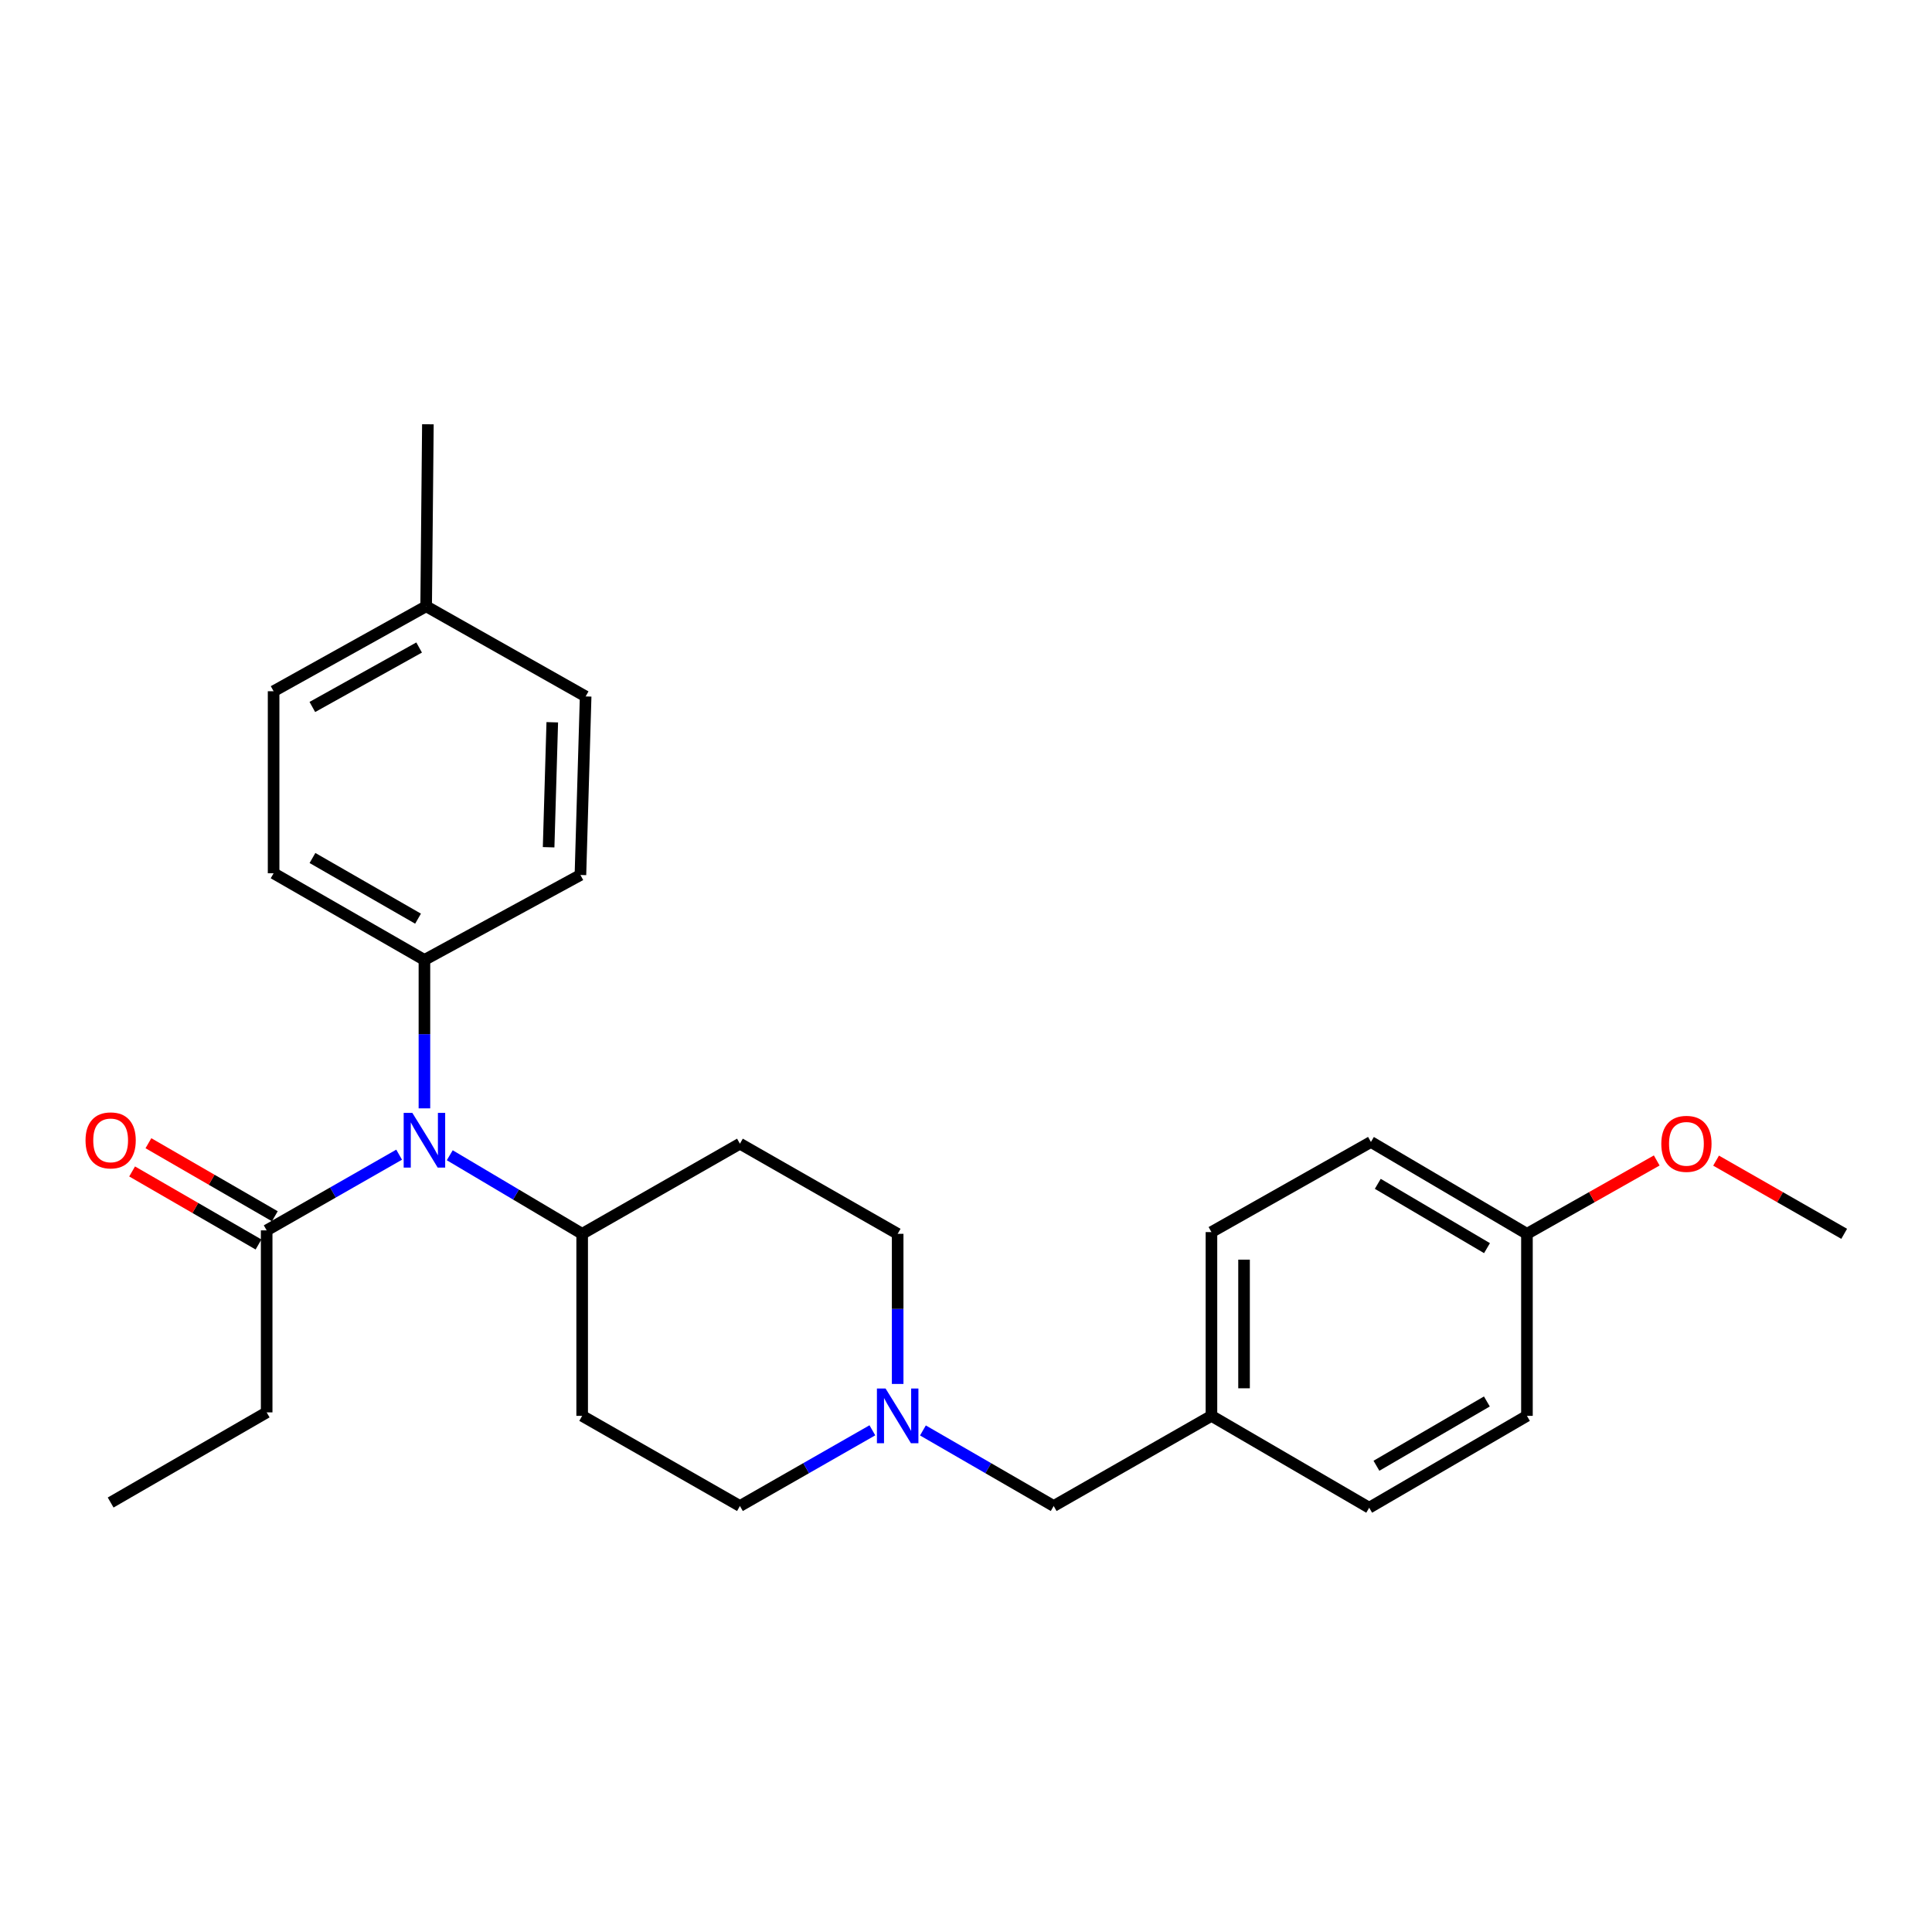 <?xml version='1.0' encoding='iso-8859-1'?>
<svg version='1.1' baseProfile='full'
              xmlns='http://www.w3.org/2000/svg'
                      xmlns:rdkit='http://www.rdkit.org/xml'
                      xmlns:xlink='http://www.w3.org/1999/xlink'
                  xml:space='preserve'
width='1000px' height='1000px' viewBox='0 0 1000 1000'>
<!-- END OF HEADER -->
<rect style='opacity:1.0;fill:#FFFFFF;stroke:none' width='1000' height='1000' x='0' y='0'> </rect>
<path class='bond-0' d='M 301.328,638.627 L 301.328,732.845' style='fill:none;fill-rule:evenodd;stroke:#000000;stroke-width:6px;stroke-linecap:butt;stroke-linejoin:miter;stroke-opacity:1' />
<path class='bond-1' d='M 301.328,638.627 L 382.984,591.968' style='fill:none;fill-rule:evenodd;stroke:#000000;stroke-width:6px;stroke-linecap:butt;stroke-linejoin:miter;stroke-opacity:1' />
<path class='bond-2' d='M 301.328,638.627 L 267.062,618.293' style='fill:none;fill-rule:evenodd;stroke:#000000;stroke-width:6px;stroke-linecap:butt;stroke-linejoin:miter;stroke-opacity:1' />
<path class='bond-2' d='M 267.062,618.293 L 232.796,597.959' style='fill:none;fill-rule:evenodd;stroke:#0000FF;stroke-width:6px;stroke-linecap:butt;stroke-linejoin:miter;stroke-opacity:1' />
<path class='bond-3' d='M 301.328,732.845 L 382.984,779.504' style='fill:none;fill-rule:evenodd;stroke:#000000;stroke-width:6px;stroke-linecap:butt;stroke-linejoin:miter;stroke-opacity:1' />
<path class='bond-4' d='M 382.984,779.504 L 417.262,759.915' style='fill:none;fill-rule:evenodd;stroke:#000000;stroke-width:6px;stroke-linecap:butt;stroke-linejoin:miter;stroke-opacity:1' />
<path class='bond-4' d='M 417.262,759.915 L 451.539,740.326' style='fill:none;fill-rule:evenodd;stroke:#0000FF;stroke-width:6px;stroke-linecap:butt;stroke-linejoin:miter;stroke-opacity:1' />
<path class='bond-5' d='M 464.63,716.33 L 464.63,677.478' style='fill:none;fill-rule:evenodd;stroke:#0000FF;stroke-width:6px;stroke-linecap:butt;stroke-linejoin:miter;stroke-opacity:1' />
<path class='bond-5' d='M 464.63,677.478 L 464.63,638.627' style='fill:none;fill-rule:evenodd;stroke:#000000;stroke-width:6px;stroke-linecap:butt;stroke-linejoin:miter;stroke-opacity:1' />
<path class='bond-6' d='M 477.702,740.398 L 511.544,759.951' style='fill:none;fill-rule:evenodd;stroke:#0000FF;stroke-width:6px;stroke-linecap:butt;stroke-linejoin:miter;stroke-opacity:1' />
<path class='bond-6' d='M 511.544,759.951 L 545.386,779.504' style='fill:none;fill-rule:evenodd;stroke:#000000;stroke-width:6px;stroke-linecap:butt;stroke-linejoin:miter;stroke-opacity:1' />
<path class='bond-7' d='M 464.63,638.627 L 382.984,591.968' style='fill:none;fill-rule:evenodd;stroke:#000000;stroke-width:6px;stroke-linecap:butt;stroke-linejoin:miter;stroke-opacity:1' />
<path class='bond-8' d='M 206.591,597.658 L 172.309,617.247' style='fill:none;fill-rule:evenodd;stroke:#0000FF;stroke-width:6px;stroke-linecap:butt;stroke-linejoin:miter;stroke-opacity:1' />
<path class='bond-8' d='M 172.309,617.247 L 138.026,636.837' style='fill:none;fill-rule:evenodd;stroke:#000000;stroke-width:6px;stroke-linecap:butt;stroke-linejoin:miter;stroke-opacity:1' />
<path class='bond-9' d='M 219.682,573.685 L 219.682,535.272' style='fill:none;fill-rule:evenodd;stroke:#0000FF;stroke-width:6px;stroke-linecap:butt;stroke-linejoin:miter;stroke-opacity:1' />
<path class='bond-9' d='M 219.682,535.272 L 219.682,496.859' style='fill:none;fill-rule:evenodd;stroke:#000000;stroke-width:6px;stroke-linecap:butt;stroke-linejoin:miter;stroke-opacity:1' />
<path class='bond-10' d='M 790.344,638.627 L 709.588,591.077' style='fill:none;fill-rule:evenodd;stroke:#000000;stroke-width:6px;stroke-linecap:butt;stroke-linejoin:miter;stroke-opacity:1' />
<path class='bond-10' d='M 769.668,646.036 L 713.139,612.751' style='fill:none;fill-rule:evenodd;stroke:#000000;stroke-width:6px;stroke-linecap:butt;stroke-linejoin:miter;stroke-opacity:1' />
<path class='bond-11' d='M 790.344,638.627 L 790.344,732.845' style='fill:none;fill-rule:evenodd;stroke:#000000;stroke-width:6px;stroke-linecap:butt;stroke-linejoin:miter;stroke-opacity:1' />
<path class='bond-12' d='M 790.344,638.627 L 823.931,619.642' style='fill:none;fill-rule:evenodd;stroke:#000000;stroke-width:6px;stroke-linecap:butt;stroke-linejoin:miter;stroke-opacity:1' />
<path class='bond-12' d='M 823.931,619.642 L 857.519,600.656' style='fill:none;fill-rule:evenodd;stroke:#FF0000;stroke-width:6px;stroke-linecap:butt;stroke-linejoin:miter;stroke-opacity:1' />
<path class='bond-13' d='M 627.042,732.845 L 708.688,780.395' style='fill:none;fill-rule:evenodd;stroke:#000000;stroke-width:6px;stroke-linecap:butt;stroke-linejoin:miter;stroke-opacity:1' />
<path class='bond-14' d='M 627.042,732.845 L 545.386,779.504' style='fill:none;fill-rule:evenodd;stroke:#000000;stroke-width:6px;stroke-linecap:butt;stroke-linejoin:miter;stroke-opacity:1' />
<path class='bond-15' d='M 627.042,732.845 L 627.042,637.727' style='fill:none;fill-rule:evenodd;stroke:#000000;stroke-width:6px;stroke-linecap:butt;stroke-linejoin:miter;stroke-opacity:1' />
<path class='bond-15' d='M 643.916,718.577 L 643.916,651.995' style='fill:none;fill-rule:evenodd;stroke:#000000;stroke-width:6px;stroke-linecap:butt;stroke-linejoin:miter;stroke-opacity:1' />
<path class='bond-16' d='M 709.588,591.077 L 627.042,637.727' style='fill:none;fill-rule:evenodd;stroke:#000000;stroke-width:6px;stroke-linecap:butt;stroke-linejoin:miter;stroke-opacity:1' />
<path class='bond-17' d='M 138.026,731.045 L 57.271,777.704' style='fill:none;fill-rule:evenodd;stroke:#000000;stroke-width:6px;stroke-linecap:butt;stroke-linejoin:miter;stroke-opacity:1' />
<path class='bond-18' d='M 138.026,731.045 L 138.026,636.837' style='fill:none;fill-rule:evenodd;stroke:#000000;stroke-width:6px;stroke-linecap:butt;stroke-linejoin:miter;stroke-opacity:1' />
<path class='bond-19' d='M 142.247,629.531 L 109.535,610.63' style='fill:none;fill-rule:evenodd;stroke:#000000;stroke-width:6px;stroke-linecap:butt;stroke-linejoin:miter;stroke-opacity:1' />
<path class='bond-19' d='M 109.535,610.63 L 76.823,591.73' style='fill:none;fill-rule:evenodd;stroke:#FF0000;stroke-width:6px;stroke-linecap:butt;stroke-linejoin:miter;stroke-opacity:1' />
<path class='bond-19' d='M 133.805,644.142 L 101.093,625.242' style='fill:none;fill-rule:evenodd;stroke:#000000;stroke-width:6px;stroke-linecap:butt;stroke-linejoin:miter;stroke-opacity:1' />
<path class='bond-19' d='M 101.093,625.242 L 68.381,606.341' style='fill:none;fill-rule:evenodd;stroke:#FF0000;stroke-width:6px;stroke-linecap:butt;stroke-linejoin:miter;stroke-opacity:1' />
<path class='bond-20' d='M 219.682,496.859 L 300.428,452.891' style='fill:none;fill-rule:evenodd;stroke:#000000;stroke-width:6px;stroke-linecap:butt;stroke-linejoin:miter;stroke-opacity:1' />
<path class='bond-21' d='M 219.682,496.859 L 141.617,452' style='fill:none;fill-rule:evenodd;stroke:#000000;stroke-width:6px;stroke-linecap:butt;stroke-linejoin:miter;stroke-opacity:1' />
<path class='bond-21' d='M 216.38,475.499 L 161.734,444.098' style='fill:none;fill-rule:evenodd;stroke:#000000;stroke-width:6px;stroke-linecap:butt;stroke-linejoin:miter;stroke-opacity:1' />
<path class='bond-22' d='M 220.573,313.814 L 141.617,357.782' style='fill:none;fill-rule:evenodd;stroke:#000000;stroke-width:6px;stroke-linecap:butt;stroke-linejoin:miter;stroke-opacity:1' />
<path class='bond-22' d='M 216.939,335.152 L 161.67,365.93' style='fill:none;fill-rule:evenodd;stroke:#000000;stroke-width:6px;stroke-linecap:butt;stroke-linejoin:miter;stroke-opacity:1' />
<path class='bond-23' d='M 220.573,313.814 L 221.473,219.605' style='fill:none;fill-rule:evenodd;stroke:#000000;stroke-width:6px;stroke-linecap:butt;stroke-linejoin:miter;stroke-opacity:1' />
<path class='bond-24' d='M 220.573,313.814 L 303.128,360.473' style='fill:none;fill-rule:evenodd;stroke:#000000;stroke-width:6px;stroke-linecap:butt;stroke-linejoin:miter;stroke-opacity:1' />
<path class='bond-25' d='M 300.428,452.891 L 303.128,360.473' style='fill:none;fill-rule:evenodd;stroke:#000000;stroke-width:6px;stroke-linecap:butt;stroke-linejoin:miter;stroke-opacity:1' />
<path class='bond-25' d='M 283.966,438.535 L 285.856,373.843' style='fill:none;fill-rule:evenodd;stroke:#000000;stroke-width:6px;stroke-linecap:butt;stroke-linejoin:miter;stroke-opacity:1' />
<path class='bond-26' d='M 141.617,452 L 141.617,357.782' style='fill:none;fill-rule:evenodd;stroke:#000000;stroke-width:6px;stroke-linecap:butt;stroke-linejoin:miter;stroke-opacity:1' />
<path class='bond-27' d='M 790.344,732.845 L 708.688,780.395' style='fill:none;fill-rule:evenodd;stroke:#000000;stroke-width:6px;stroke-linecap:butt;stroke-linejoin:miter;stroke-opacity:1' />
<path class='bond-27' d='M 769.603,725.395 L 712.444,758.68' style='fill:none;fill-rule:evenodd;stroke:#000000;stroke-width:6px;stroke-linecap:butt;stroke-linejoin:miter;stroke-opacity:1' />
<path class='bond-28' d='M 888.241,600.74 L 921.393,619.684' style='fill:none;fill-rule:evenodd;stroke:#FF0000;stroke-width:6px;stroke-linecap:butt;stroke-linejoin:miter;stroke-opacity:1' />
<path class='bond-28' d='M 921.393,619.684 L 954.545,638.627' style='fill:none;fill-rule:evenodd;stroke:#000000;stroke-width:6px;stroke-linecap:butt;stroke-linejoin:miter;stroke-opacity:1' />
<path  class='atom-3' d='M 458.37 718.685
L 467.65 733.685
Q 468.57 735.165, 470.05 737.845
Q 471.53 740.525, 471.61 740.685
L 471.61 718.685
L 475.37 718.685
L 475.37 747.005
L 471.49 747.005
L 461.53 730.605
Q 460.37 728.685, 459.13 726.485
Q 457.93 724.285, 457.57 723.605
L 457.57 747.005
L 453.89 747.005
L 453.89 718.685
L 458.37 718.685
' fill='#0000FF'/>
<path  class='atom-6' d='M 213.422 576.017
L 222.702 591.017
Q 223.622 592.497, 225.102 595.177
Q 226.582 597.857, 226.662 598.017
L 226.662 576.017
L 230.422 576.017
L 230.422 604.337
L 226.542 604.337
L 216.582 587.937
Q 215.422 586.017, 214.182 583.817
Q 212.982 581.617, 212.622 580.937
L 212.622 604.337
L 208.942 604.337
L 208.942 576.017
L 213.422 576.017
' fill='#0000FF'/>
<path  class='atom-12' d='M 44.271 590.257
Q 44.271 583.457, 47.631 579.657
Q 50.991 575.857, 57.271 575.857
Q 63.551 575.857, 66.911 579.657
Q 70.271 583.457, 70.271 590.257
Q 70.271 597.137, 66.871 601.057
Q 63.471 604.937, 57.271 604.937
Q 51.031 604.937, 47.631 601.057
Q 44.271 597.177, 44.271 590.257
M 57.271 601.737
Q 61.591 601.737, 63.911 598.857
Q 66.271 595.937, 66.271 590.257
Q 66.271 584.697, 63.911 581.897
Q 61.591 579.057, 57.271 579.057
Q 52.951 579.057, 50.591 581.857
Q 48.271 584.657, 48.271 590.257
Q 48.271 595.977, 50.591 598.857
Q 52.951 601.737, 57.271 601.737
' fill='#FF0000'/>
<path  class='atom-24' d='M 859.89 592.048
Q 859.89 585.248, 863.25 581.448
Q 866.61 577.648, 872.89 577.648
Q 879.17 577.648, 882.53 581.448
Q 885.89 585.248, 885.89 592.048
Q 885.89 598.928, 882.49 602.848
Q 879.09 606.728, 872.89 606.728
Q 866.65 606.728, 863.25 602.848
Q 859.89 598.968, 859.89 592.048
M 872.89 603.528
Q 877.21 603.528, 879.53 600.648
Q 881.89 597.728, 881.89 592.048
Q 881.89 586.488, 879.53 583.688
Q 877.21 580.848, 872.89 580.848
Q 868.57 580.848, 866.21 583.648
Q 863.89 586.448, 863.89 592.048
Q 863.89 597.768, 866.21 600.648
Q 868.57 603.528, 872.89 603.528
' fill='#FF0000'/>
</svg>
